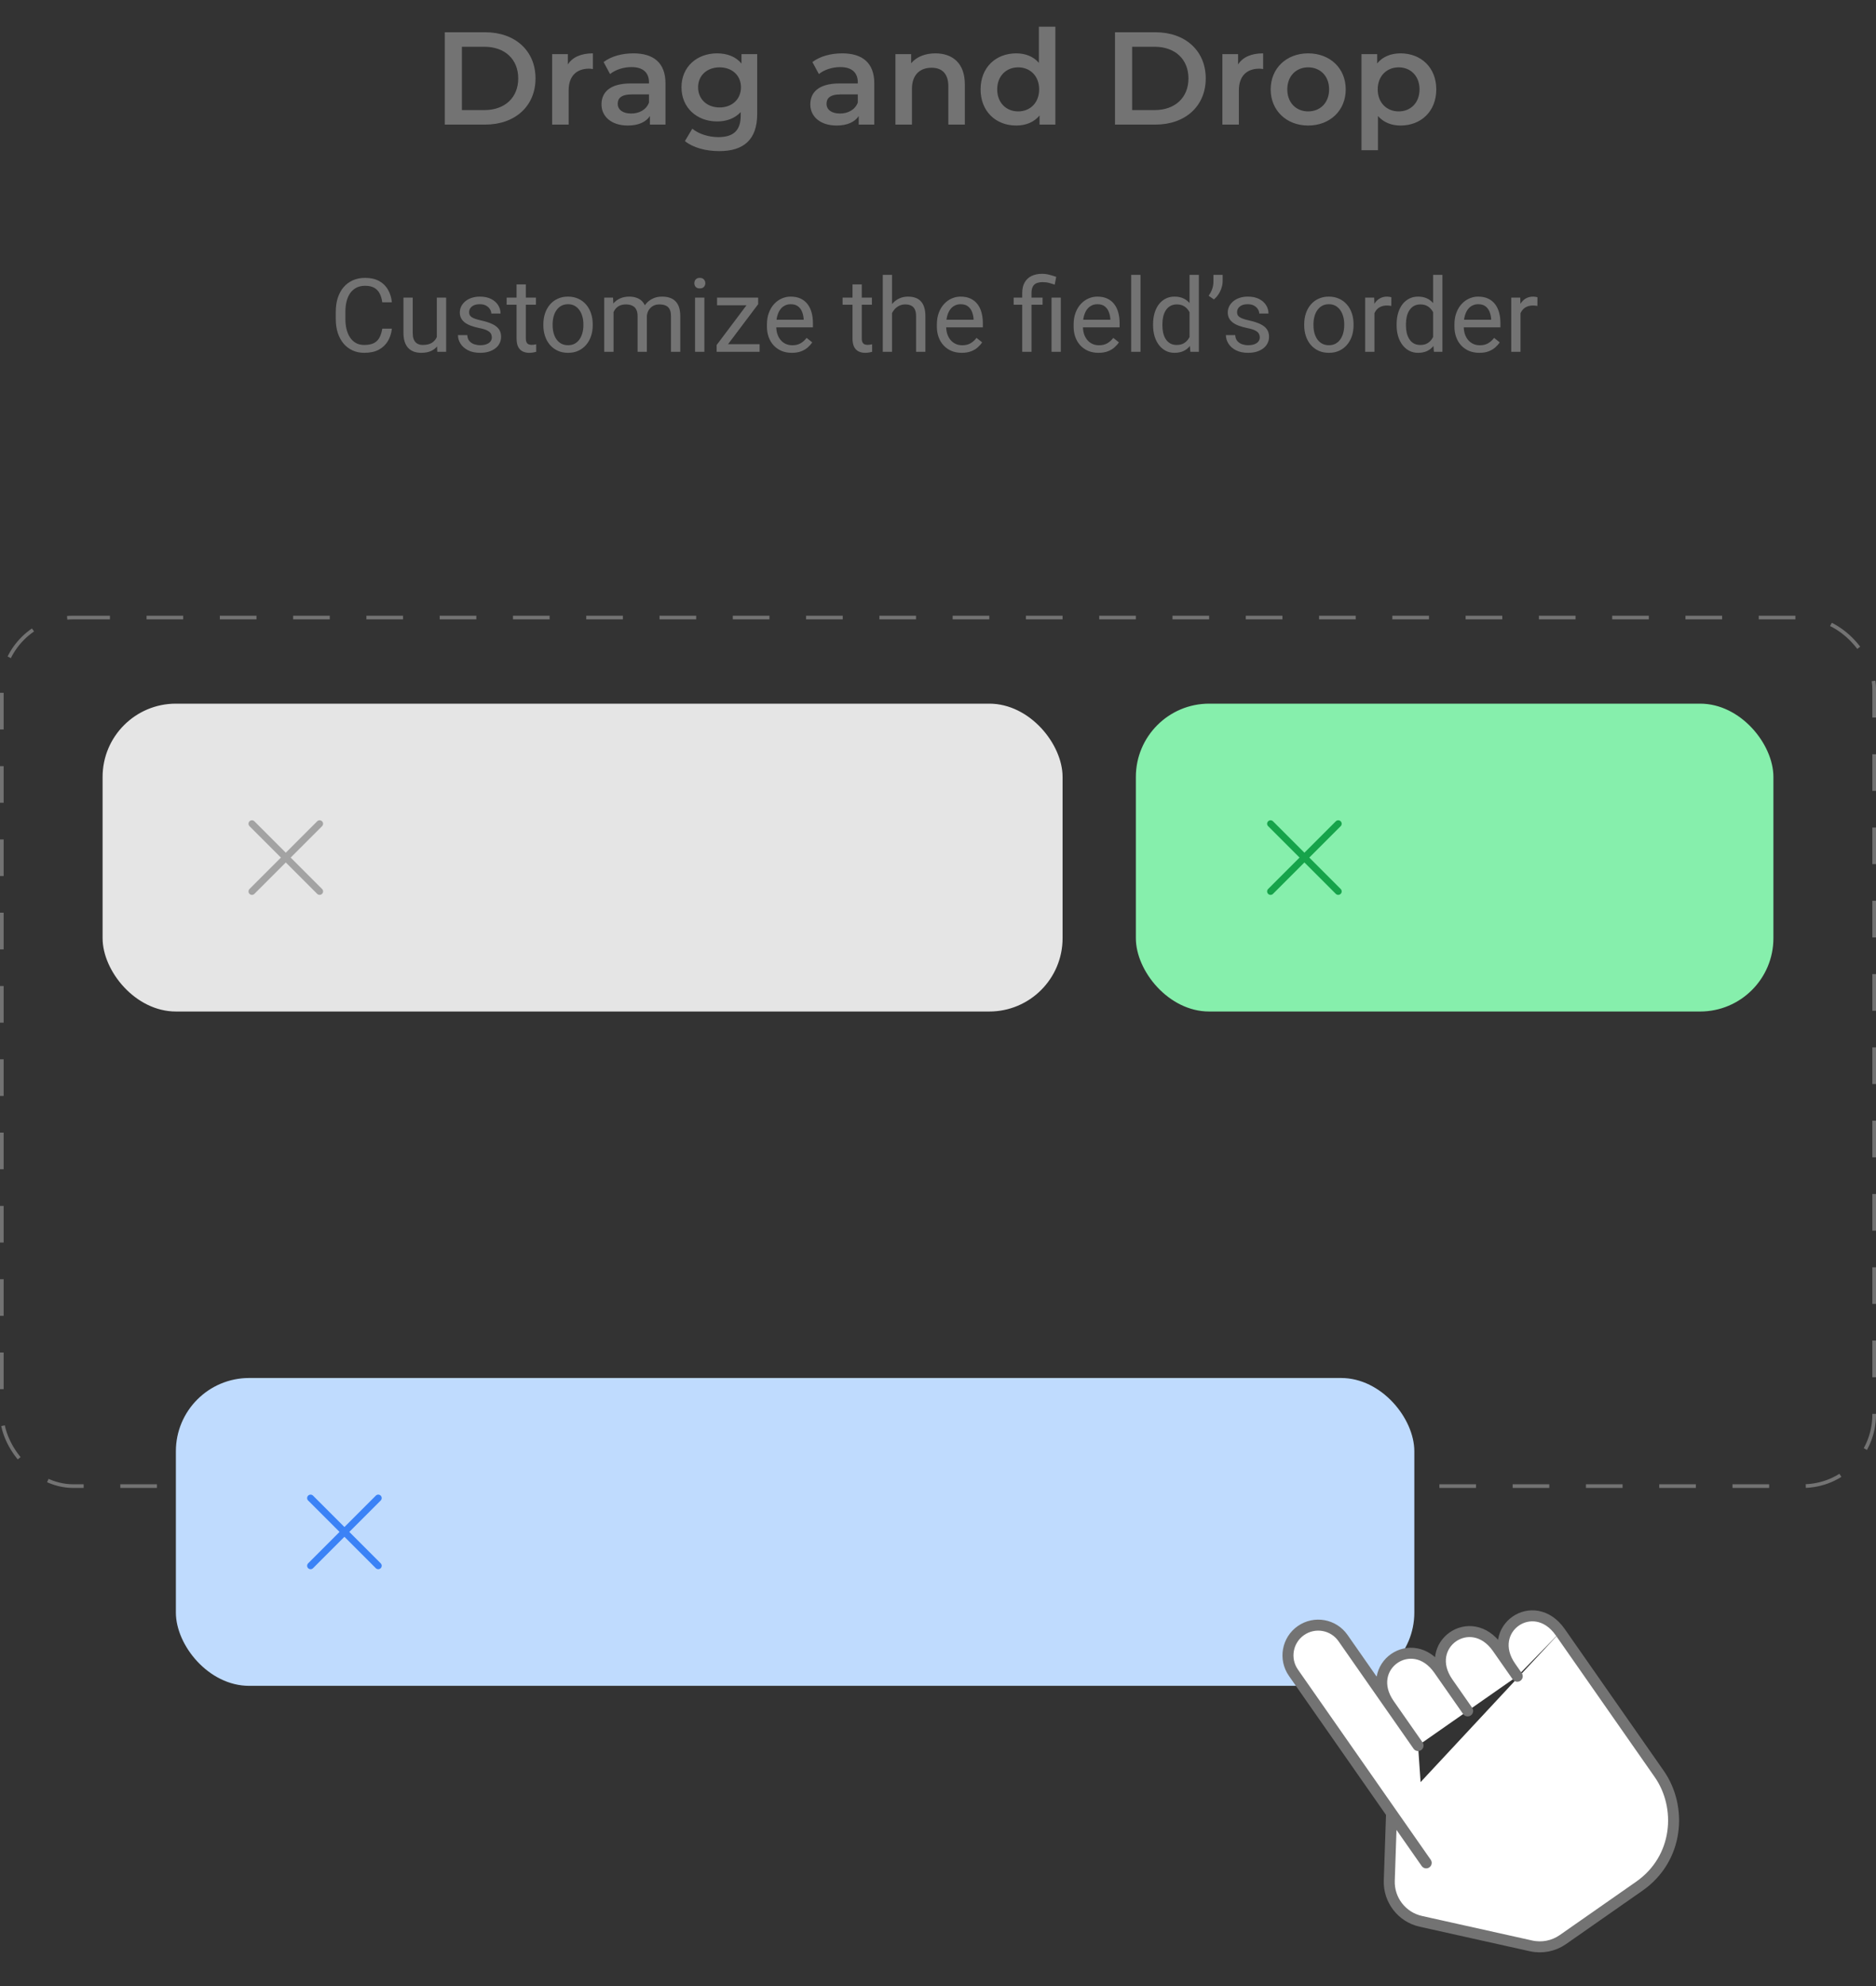 <svg width="256" height="271" viewBox="0 0 256 271" fill="none" xmlns="http://www.w3.org/2000/svg">
<rect x="0" y="0" width="256" height="271" fill="#333333" stroke="none"/>
<path d="M60.692 17V4.4H66.2C70.286 4.4 73.076 6.92 73.076 10.7C73.076 14.48 70.286 17 66.2 17H60.692ZM63.032 15.02H66.092C68.9 15.02 70.718 13.31 70.718 10.7C70.718 8.09 68.9 6.38 66.092 6.38H63.032V15.02ZM77.489 8.792C78.137 7.784 79.307 7.28 80.909 7.28V9.422C80.711 9.386 80.549 9.368 80.387 9.368C78.677 9.368 77.597 10.376 77.597 12.338V17H75.347V7.388H77.489V8.792ZM86.437 7.28C89.209 7.28 90.811 8.594 90.811 11.366V17H88.687V15.83C88.147 16.658 87.103 17.126 85.663 17.126C83.467 17.126 82.081 15.92 82.081 14.246C82.081 12.644 83.161 11.384 86.077 11.384H88.561V11.24C88.561 9.926 87.769 9.152 86.167 9.152C85.087 9.152 83.971 9.512 83.251 10.106L82.369 8.468C83.395 7.676 84.889 7.28 86.437 7.28ZM86.131 15.488C87.229 15.488 88.183 14.984 88.561 13.994V12.878H86.239C84.709 12.878 84.295 13.454 84.295 14.156C84.295 14.966 84.979 15.488 86.131 15.488ZM101.185 7.388H103.327V15.542C103.327 19.034 101.509 20.618 98.142 20.618C96.343 20.618 94.561 20.15 93.463 19.25L94.471 17.558C95.317 18.26 96.684 18.71 98.016 18.71C100.141 18.71 101.077 17.738 101.077 15.794V15.29C100.285 16.154 99.15 16.568 97.855 16.568C95.1 16.568 92.995 14.696 92.995 11.906C92.995 9.116 95.1 7.28 97.855 7.28C99.204 7.28 100.393 7.712 101.185 8.666V7.388ZM98.197 14.66C99.888 14.66 101.113 13.544 101.113 11.906C101.113 10.286 99.888 9.188 98.197 9.188C96.487 9.188 95.263 10.286 95.263 11.906C95.263 13.544 96.487 14.66 98.197 14.66ZM114.931 7.28C117.703 7.28 119.305 8.594 119.305 11.366V17H117.181V15.83C116.641 16.658 115.597 17.126 114.157 17.126C111.961 17.126 110.575 15.92 110.575 14.246C110.575 12.644 111.655 11.384 114.571 11.384H117.055V11.24C117.055 9.926 116.263 9.152 114.661 9.152C113.581 9.152 112.465 9.512 111.745 10.106L110.863 8.468C111.889 7.676 113.383 7.28 114.931 7.28ZM114.625 15.488C115.723 15.488 116.677 14.984 117.055 13.994V12.878H114.733C113.203 12.878 112.789 13.454 112.789 14.156C112.789 14.966 113.473 15.488 114.625 15.488ZM127.647 7.28C129.951 7.28 131.661 8.594 131.661 11.492V17H129.411V11.78C129.411 10.07 128.565 9.242 127.125 9.242C125.523 9.242 124.443 10.214 124.443 12.14V17H122.193V7.388H124.335V8.63C125.073 7.748 126.243 7.28 127.647 7.28ZM141.767 3.644H144.017V17H141.857V15.758C141.101 16.676 139.985 17.126 138.671 17.126C135.881 17.126 133.811 15.182 133.811 12.194C133.811 9.206 135.881 7.28 138.671 7.28C139.913 7.28 141.011 7.694 141.767 8.576V3.644ZM138.941 15.2C140.561 15.2 141.803 14.03 141.803 12.194C141.803 10.358 140.561 9.188 138.941 9.188C137.321 9.188 136.079 10.358 136.079 12.194C136.079 14.03 137.321 15.2 138.941 15.2ZM152.151 17V4.4H157.659C161.745 4.4 164.535 6.92 164.535 10.7C164.535 14.48 161.745 17 157.659 17H152.151ZM154.491 15.02H157.551C160.359 15.02 162.177 13.31 162.177 10.7C162.177 8.09 160.359 6.38 157.551 6.38H154.491V15.02ZM168.948 8.792C169.596 7.784 170.766 7.28 172.368 7.28V9.422C172.17 9.386 172.008 9.368 171.846 9.368C170.136 9.368 169.056 10.376 169.056 12.338V17H166.806V7.388H168.948V8.792ZM178.509 17.126C175.557 17.126 173.397 15.074 173.397 12.194C173.397 9.314 175.557 7.28 178.509 7.28C181.497 7.28 183.639 9.314 183.639 12.194C183.639 15.074 181.497 17.126 178.509 17.126ZM178.509 15.2C180.147 15.2 181.371 14.03 181.371 12.194C181.371 10.358 180.147 9.188 178.509 9.188C176.889 9.188 175.665 10.358 175.665 12.194C175.665 14.03 176.889 15.2 178.509 15.2ZM191.118 7.28C193.926 7.28 195.996 9.224 195.996 12.194C195.996 15.182 193.926 17.126 191.118 17.126C189.894 17.126 188.814 16.712 188.04 15.83V20.492H185.79V7.388H187.932V8.648C188.688 7.73 189.804 7.28 191.118 7.28ZM190.866 15.2C192.486 15.2 193.71 14.03 193.71 12.194C193.71 10.358 192.486 9.188 190.866 9.188C189.246 9.188 188.004 10.358 188.004 12.194C188.004 14.03 189.246 15.2 190.866 15.2Z" fill="#737373"/>
<path d="M52.164 44.835H53.477C53.408 45.464 53.228 46.027 52.937 46.523C52.645 47.02 52.232 47.414 51.699 47.706C51.166 47.993 50.501 48.137 49.703 48.137C49.12 48.137 48.589 48.027 48.11 47.809C47.636 47.59 47.228 47.28 46.887 46.879C46.545 46.473 46.281 45.988 46.094 45.423C45.911 44.853 45.82 44.22 45.82 43.523V42.531C45.82 41.834 45.911 41.203 46.094 40.638C46.281 40.068 46.547 39.58 46.894 39.175C47.245 38.769 47.666 38.457 48.158 38.238C48.65 38.02 49.204 37.91 49.819 37.91C50.571 37.91 51.207 38.051 51.727 38.334C52.246 38.617 52.649 39.008 52.937 39.51C53.228 40.007 53.408 40.583 53.477 41.239H52.164C52.1 40.774 51.982 40.376 51.809 40.043C51.635 39.706 51.389 39.446 51.07 39.264C50.751 39.081 50.334 38.99 49.819 38.99C49.377 38.99 48.988 39.075 48.65 39.243C48.318 39.412 48.037 39.651 47.81 39.961C47.586 40.271 47.418 40.642 47.304 41.075C47.19 41.508 47.133 41.989 47.133 42.518V43.523C47.133 44.01 47.183 44.468 47.283 44.897C47.388 45.325 47.545 45.701 47.755 46.024C47.965 46.348 48.231 46.603 48.555 46.79C48.878 46.972 49.261 47.063 49.703 47.063C50.264 47.063 50.71 46.975 51.043 46.797C51.376 46.619 51.626 46.364 51.795 46.031C51.968 45.699 52.091 45.3 52.164 44.835ZM59.608 46.291V40.603H60.88V48H59.67L59.608 46.291ZM59.848 44.732L60.374 44.719C60.374 45.211 60.322 45.667 60.217 46.086C60.117 46.501 59.953 46.861 59.725 47.166C59.497 47.471 59.198 47.711 58.829 47.884C58.46 48.052 58.011 48.137 57.482 48.137C57.122 48.137 56.792 48.084 56.491 47.98C56.195 47.875 55.94 47.713 55.726 47.494C55.511 47.275 55.345 46.991 55.227 46.64C55.113 46.289 55.056 45.867 55.056 45.375V40.603H56.32V45.389C56.32 45.721 56.357 45.997 56.43 46.216C56.507 46.43 56.61 46.601 56.737 46.728C56.87 46.852 57.015 46.938 57.175 46.988C57.339 47.038 57.508 47.063 57.681 47.063C58.218 47.063 58.645 46.961 58.959 46.756C59.273 46.546 59.499 46.266 59.636 45.915C59.777 45.56 59.848 45.165 59.848 44.732ZM67.114 46.038C67.114 45.856 67.073 45.687 66.991 45.532C66.914 45.373 66.752 45.229 66.506 45.102C66.264 44.969 65.9 44.855 65.412 44.76C65.002 44.673 64.63 44.571 64.298 44.452C63.97 44.334 63.69 44.19 63.457 44.022C63.229 43.853 63.054 43.655 62.931 43.427C62.808 43.199 62.746 42.932 62.746 42.627C62.746 42.335 62.81 42.06 62.938 41.8C63.07 41.54 63.254 41.31 63.491 41.109C63.733 40.909 64.022 40.752 64.359 40.638C64.697 40.524 65.073 40.467 65.487 40.467C66.08 40.467 66.586 40.572 67.005 40.781C67.424 40.991 67.745 41.271 67.969 41.622C68.192 41.968 68.304 42.353 68.304 42.777H67.039C67.039 42.572 66.978 42.374 66.855 42.183C66.736 41.987 66.561 41.825 66.328 41.697C66.1 41.57 65.82 41.506 65.487 41.506C65.136 41.506 64.852 41.56 64.633 41.67C64.419 41.775 64.261 41.909 64.161 42.073C64.065 42.237 64.018 42.41 64.018 42.593C64.018 42.73 64.04 42.852 64.086 42.962C64.136 43.067 64.223 43.165 64.346 43.256C64.469 43.342 64.642 43.425 64.865 43.502C65.088 43.579 65.373 43.657 65.72 43.734C66.326 43.871 66.825 44.035 67.217 44.227C67.609 44.418 67.9 44.653 68.092 44.931C68.283 45.209 68.379 45.546 68.379 45.942C68.379 46.266 68.311 46.562 68.174 46.831C68.042 47.1 67.848 47.332 67.593 47.528C67.342 47.72 67.041 47.87 66.69 47.98C66.344 48.084 65.954 48.137 65.522 48.137C64.87 48.137 64.318 48.02 63.867 47.788C63.416 47.556 63.074 47.255 62.842 46.886C62.609 46.517 62.493 46.127 62.493 45.717H63.765C63.783 46.063 63.883 46.339 64.065 46.544C64.248 46.745 64.471 46.888 64.735 46.975C65 47.057 65.262 47.098 65.522 47.098C65.868 47.098 66.157 47.052 66.39 46.961C66.627 46.87 66.807 46.745 66.93 46.585C67.053 46.425 67.114 46.243 67.114 46.038ZM73.137 40.603V41.574H69.138V40.603H73.137ZM70.491 38.806H71.756V46.168C71.756 46.419 71.795 46.608 71.872 46.735C71.95 46.863 72.05 46.947 72.173 46.988C72.296 47.029 72.428 47.05 72.569 47.05C72.674 47.05 72.784 47.041 72.897 47.023C73.016 47 73.105 46.981 73.164 46.968L73.171 48C73.071 48.032 72.939 48.062 72.774 48.089C72.615 48.121 72.421 48.137 72.193 48.137C71.883 48.137 71.599 48.075 71.339 47.952C71.079 47.829 70.872 47.624 70.717 47.337C70.566 47.045 70.491 46.653 70.491 46.161V38.806ZM74.148 44.384V44.227C74.148 43.693 74.226 43.199 74.381 42.743C74.536 42.283 74.759 41.884 75.051 41.547C75.342 41.205 75.696 40.941 76.11 40.754C76.525 40.562 76.99 40.467 77.505 40.467C78.024 40.467 78.492 40.562 78.906 40.754C79.326 40.941 79.681 41.205 79.973 41.547C80.269 41.884 80.495 42.283 80.649 42.743C80.804 43.199 80.882 43.693 80.882 44.227V44.384C80.882 44.917 80.804 45.411 80.649 45.867C80.495 46.323 80.269 46.722 79.973 47.063C79.681 47.401 79.328 47.665 78.913 47.856C78.503 48.043 78.038 48.137 77.519 48.137C76.999 48.137 76.532 48.043 76.117 47.856C75.703 47.665 75.347 47.401 75.051 47.063C74.759 46.722 74.536 46.323 74.381 45.867C74.226 45.411 74.148 44.917 74.148 44.384ZM75.413 44.227V44.384C75.413 44.753 75.456 45.102 75.543 45.43C75.63 45.753 75.759 46.04 75.933 46.291C76.11 46.542 76.331 46.74 76.596 46.886C76.86 47.027 77.168 47.098 77.519 47.098C77.865 47.098 78.168 47.027 78.428 46.886C78.692 46.74 78.911 46.542 79.084 46.291C79.257 46.04 79.387 45.753 79.474 45.43C79.565 45.102 79.61 44.753 79.61 44.384V44.227C79.61 43.862 79.565 43.518 79.474 43.194C79.387 42.866 79.255 42.577 79.077 42.326C78.904 42.071 78.685 41.87 78.421 41.725C78.161 41.579 77.856 41.506 77.505 41.506C77.159 41.506 76.853 41.579 76.589 41.725C76.329 41.87 76.11 42.071 75.933 42.326C75.759 42.577 75.63 42.866 75.543 43.194C75.456 43.518 75.413 43.862 75.413 44.227ZM83.726 42.073V48H82.454V40.603H83.657L83.726 42.073ZM83.466 44.022L82.878 44.001C82.882 43.495 82.949 43.028 83.076 42.6C83.204 42.167 83.393 41.791 83.644 41.472C83.894 41.153 84.206 40.907 84.58 40.733C84.954 40.556 85.387 40.467 85.879 40.467C86.225 40.467 86.544 40.517 86.836 40.617C87.128 40.713 87.38 40.866 87.595 41.075C87.809 41.285 87.975 41.554 88.094 41.882C88.212 42.21 88.272 42.606 88.272 43.071V48H87.007V43.133C87.007 42.745 86.941 42.435 86.809 42.203C86.681 41.971 86.499 41.802 86.262 41.697C86.025 41.588 85.747 41.533 85.428 41.533C85.054 41.533 84.742 41.599 84.491 41.731C84.241 41.864 84.04 42.046 83.89 42.278C83.739 42.511 83.63 42.777 83.561 43.078C83.498 43.374 83.466 43.689 83.466 44.022ZM88.258 43.324L87.41 43.584C87.415 43.178 87.481 42.789 87.608 42.415C87.741 42.041 87.93 41.709 88.176 41.417C88.426 41.125 88.734 40.895 89.099 40.727C89.463 40.553 89.88 40.467 90.35 40.467C90.746 40.467 91.097 40.519 91.402 40.624C91.712 40.729 91.972 40.891 92.182 41.109C92.396 41.324 92.558 41.599 92.667 41.937C92.776 42.274 92.831 42.675 92.831 43.14V48H91.56V43.126C91.56 42.711 91.493 42.39 91.361 42.162C91.234 41.93 91.051 41.768 90.814 41.677C90.582 41.581 90.304 41.533 89.981 41.533C89.703 41.533 89.456 41.581 89.242 41.677C89.028 41.773 88.848 41.905 88.702 42.073C88.556 42.237 88.445 42.426 88.367 42.641C88.294 42.855 88.258 43.083 88.258 43.324ZM96.119 40.603V48H94.848V40.603H96.119ZM94.752 38.642C94.752 38.437 94.814 38.263 94.936 38.122C95.064 37.981 95.251 37.91 95.497 37.91C95.739 37.91 95.923 37.981 96.051 38.122C96.183 38.263 96.249 38.437 96.249 38.642C96.249 38.838 96.183 39.006 96.051 39.148C95.923 39.284 95.739 39.352 95.497 39.352C95.251 39.352 95.064 39.284 94.936 39.148C94.814 39.006 94.752 38.838 94.752 38.642ZM103.659 46.961V48H98.279V46.961H103.659ZM103.461 41.499L98.566 48H97.794V47.07L102.654 40.603H103.461V41.499ZM102.9 40.603V41.649H97.849V40.603H102.9ZM108.055 48.137C107.54 48.137 107.073 48.05 106.653 47.877C106.239 47.699 105.881 47.451 105.58 47.132C105.284 46.813 105.056 46.435 104.896 45.997C104.737 45.56 104.657 45.081 104.657 44.562V44.274C104.657 43.673 104.746 43.137 104.924 42.668C105.102 42.194 105.343 41.793 105.648 41.465C105.954 41.137 106.3 40.888 106.688 40.72C107.075 40.551 107.476 40.467 107.891 40.467C108.419 40.467 108.875 40.558 109.258 40.74C109.645 40.922 109.962 41.178 110.208 41.506C110.454 41.829 110.636 42.212 110.755 42.654C110.873 43.092 110.933 43.57 110.933 44.09V44.657H105.409V43.625H109.668V43.529C109.65 43.201 109.581 42.882 109.463 42.572C109.349 42.262 109.167 42.007 108.916 41.807C108.665 41.606 108.324 41.506 107.891 41.506C107.604 41.506 107.339 41.567 107.098 41.69C106.856 41.809 106.649 41.987 106.476 42.224C106.302 42.461 106.168 42.75 106.072 43.092C105.977 43.434 105.929 43.828 105.929 44.274V44.562C105.929 44.912 105.977 45.243 106.072 45.553C106.173 45.858 106.316 46.127 106.503 46.359C106.694 46.592 106.924 46.774 107.193 46.906C107.467 47.038 107.777 47.105 108.123 47.105C108.57 47.105 108.948 47.013 109.258 46.831C109.568 46.649 109.839 46.405 110.071 46.1L110.837 46.708C110.677 46.95 110.475 47.18 110.229 47.398C109.982 47.617 109.679 47.795 109.319 47.932C108.964 48.068 108.542 48.137 108.055 48.137ZM118.979 40.603V41.574H114.979V40.603H118.979ZM116.333 38.806H117.598V46.168C117.598 46.419 117.636 46.608 117.714 46.735C117.791 46.863 117.892 46.947 118.015 46.988C118.138 47.029 118.27 47.05 118.411 47.05C118.516 47.05 118.625 47.041 118.739 47.023C118.858 47 118.947 46.981 119.006 46.968L119.013 48C118.912 48.032 118.78 48.062 118.616 48.089C118.457 48.121 118.263 48.137 118.035 48.137C117.725 48.137 117.44 48.075 117.181 47.952C116.921 47.829 116.714 47.624 116.559 47.337C116.408 47.045 116.333 46.653 116.333 46.161V38.806ZM121.727 37.5V48H120.462V37.5H121.727ZM121.426 44.022L120.899 44.001C120.904 43.495 120.979 43.028 121.125 42.6C121.271 42.167 121.476 41.791 121.74 41.472C122.005 41.153 122.319 40.907 122.684 40.733C123.053 40.556 123.461 40.467 123.907 40.467C124.272 40.467 124.6 40.517 124.892 40.617C125.183 40.713 125.432 40.868 125.637 41.082C125.846 41.296 126.006 41.574 126.115 41.916C126.225 42.253 126.279 42.666 126.279 43.153V48H125.008V43.14C125.008 42.752 124.951 42.442 124.837 42.21C124.723 41.973 124.557 41.802 124.338 41.697C124.119 41.588 123.85 41.533 123.531 41.533C123.217 41.533 122.93 41.599 122.67 41.731C122.415 41.864 122.194 42.046 122.007 42.278C121.825 42.511 121.681 42.777 121.576 43.078C121.476 43.374 121.426 43.689 121.426 44.022ZM131.242 48.137C130.727 48.137 130.26 48.05 129.841 47.877C129.426 47.699 129.068 47.451 128.768 47.132C128.471 46.813 128.243 46.435 128.084 45.997C127.924 45.56 127.845 45.081 127.845 44.562V44.274C127.845 43.673 127.934 43.137 128.111 42.668C128.289 42.194 128.531 41.793 128.836 41.465C129.141 41.137 129.488 40.888 129.875 40.72C130.262 40.551 130.663 40.467 131.078 40.467C131.607 40.467 132.062 40.558 132.445 40.74C132.833 40.922 133.149 41.178 133.396 41.506C133.642 41.829 133.824 42.212 133.942 42.654C134.061 43.092 134.12 43.57 134.12 44.09V44.657H128.597V43.625H132.855V43.529C132.837 43.201 132.769 42.882 132.65 42.572C132.536 42.262 132.354 42.007 132.104 41.807C131.853 41.606 131.511 41.506 131.078 41.506C130.791 41.506 130.527 41.567 130.285 41.69C130.044 41.809 129.836 41.987 129.663 42.224C129.49 42.461 129.355 42.75 129.26 43.092C129.164 43.434 129.116 43.828 129.116 44.274V44.562C129.116 44.912 129.164 45.243 129.26 45.553C129.36 45.858 129.504 46.127 129.69 46.359C129.882 46.592 130.112 46.774 130.381 46.906C130.654 47.038 130.964 47.105 131.311 47.105C131.757 47.105 132.135 47.013 132.445 46.831C132.755 46.649 133.026 46.405 133.259 46.1L134.024 46.708C133.865 46.95 133.662 47.18 133.416 47.398C133.17 47.617 132.867 47.795 132.507 47.932C132.151 48.068 131.73 48.137 131.242 48.137ZM140.758 48H139.493V39.961C139.493 39.4 139.603 38.926 139.821 38.539C140.04 38.152 140.352 37.858 140.758 37.657C141.163 37.457 141.644 37.356 142.2 37.356C142.528 37.356 142.85 37.398 143.164 37.48C143.479 37.557 143.802 37.655 144.135 37.773L143.923 38.84C143.713 38.758 143.469 38.68 143.191 38.607C142.918 38.53 142.617 38.491 142.289 38.491C141.747 38.491 141.355 38.614 141.113 38.86C140.876 39.102 140.758 39.469 140.758 39.961V48ZM142.269 40.603V41.574H138.324V40.603H142.269ZM144.757 40.603V48H143.492V40.603H144.757ZM149.904 48.137C149.389 48.137 148.922 48.05 148.503 47.877C148.088 47.699 147.73 47.451 147.43 47.132C147.133 46.813 146.906 46.435 146.746 45.997C146.587 45.56 146.507 45.081 146.507 44.562V44.274C146.507 43.673 146.596 43.137 146.773 42.668C146.951 42.194 147.193 41.793 147.498 41.465C147.803 41.137 148.15 40.888 148.537 40.72C148.924 40.551 149.326 40.467 149.74 40.467C150.269 40.467 150.725 40.558 151.107 40.74C151.495 40.922 151.812 41.178 152.058 41.506C152.304 41.829 152.486 42.212 152.604 42.654C152.723 43.092 152.782 43.57 152.782 44.09V44.657H147.259V43.625H151.518V43.529C151.499 43.201 151.431 42.882 151.312 42.572C151.199 42.262 151.016 42.007 150.766 41.807C150.515 41.606 150.173 41.506 149.74 41.506C149.453 41.506 149.189 41.567 148.947 41.69C148.706 41.809 148.498 41.987 148.325 42.224C148.152 42.461 148.018 42.75 147.922 43.092C147.826 43.434 147.778 43.828 147.778 44.274V44.562C147.778 44.912 147.826 45.243 147.922 45.553C148.022 45.858 148.166 46.127 148.353 46.359C148.544 46.592 148.774 46.774 149.043 46.906C149.316 47.038 149.626 47.105 149.973 47.105C150.419 47.105 150.798 47.013 151.107 46.831C151.417 46.649 151.688 46.405 151.921 46.1L152.687 46.708C152.527 46.95 152.324 47.18 152.078 47.398C151.832 47.617 151.529 47.795 151.169 47.932C150.813 48.068 150.392 48.137 149.904 48.137ZM155.633 37.5V48H154.361V37.5H155.633ZM162.325 46.565V37.5H163.597V48H162.435L162.325 46.565ZM157.349 44.384V44.24C157.349 43.675 157.417 43.162 157.554 42.702C157.695 42.237 157.893 41.839 158.148 41.506C158.408 41.173 158.716 40.918 159.071 40.74C159.431 40.558 159.832 40.467 160.274 40.467C160.739 40.467 161.145 40.549 161.491 40.713C161.842 40.872 162.138 41.107 162.38 41.417C162.626 41.722 162.82 42.092 162.961 42.524C163.102 42.957 163.2 43.447 163.255 43.994V44.623C163.205 45.165 163.107 45.653 162.961 46.086C162.82 46.519 162.626 46.888 162.38 47.193C162.138 47.499 161.842 47.733 161.491 47.898C161.14 48.057 160.73 48.137 160.261 48.137C159.828 48.137 159.431 48.043 159.071 47.856C158.716 47.67 158.408 47.408 158.148 47.07C157.893 46.733 157.695 46.337 157.554 45.881C157.417 45.421 157.349 44.922 157.349 44.384ZM158.62 44.24V44.384C158.62 44.753 158.657 45.099 158.729 45.423C158.807 45.746 158.925 46.031 159.085 46.277C159.244 46.523 159.447 46.717 159.693 46.858C159.939 46.995 160.233 47.063 160.575 47.063C160.994 47.063 161.339 46.975 161.607 46.797C161.881 46.619 162.1 46.384 162.264 46.093C162.428 45.801 162.555 45.484 162.646 45.143V43.495C162.592 43.245 162.512 43.003 162.407 42.77C162.307 42.533 162.175 42.324 162.011 42.142C161.851 41.955 161.653 41.807 161.416 41.697C161.184 41.588 160.908 41.533 160.589 41.533C160.243 41.533 159.944 41.606 159.693 41.752C159.447 41.893 159.244 42.089 159.085 42.34C158.925 42.586 158.807 42.873 158.729 43.201C158.657 43.525 158.62 43.871 158.62 44.24ZM166.844 37.5V38.375C166.844 38.648 166.796 38.938 166.7 39.243C166.609 39.544 166.475 39.836 166.297 40.118C166.119 40.396 165.905 40.64 165.654 40.85L164.93 40.351C165.144 40.05 165.306 39.742 165.415 39.428C165.529 39.109 165.586 38.765 165.586 38.395V37.5H166.844ZM171.909 46.038C171.909 45.856 171.868 45.687 171.786 45.532C171.709 45.373 171.547 45.229 171.301 45.102C171.059 44.969 170.695 44.855 170.207 44.76C169.797 44.673 169.425 44.571 169.093 44.452C168.765 44.334 168.484 44.19 168.252 44.022C168.024 43.853 167.849 43.655 167.726 43.427C167.603 43.199 167.541 42.932 167.541 42.627C167.541 42.335 167.605 42.06 167.732 41.8C167.865 41.54 168.049 41.31 168.286 41.109C168.528 40.909 168.817 40.752 169.154 40.638C169.492 40.524 169.868 40.467 170.282 40.467C170.875 40.467 171.381 40.572 171.8 40.781C172.219 40.991 172.54 41.271 172.764 41.622C172.987 41.968 173.099 42.353 173.099 42.777H171.834C171.834 42.572 171.772 42.374 171.649 42.183C171.531 41.987 171.355 41.825 171.123 41.697C170.895 41.57 170.615 41.506 170.282 41.506C169.931 41.506 169.646 41.56 169.428 41.67C169.214 41.775 169.056 41.909 168.956 42.073C168.86 42.237 168.812 42.41 168.812 42.593C168.812 42.73 168.835 42.852 168.881 42.962C168.931 43.067 169.018 43.165 169.141 43.256C169.264 43.342 169.437 43.425 169.66 43.502C169.883 43.579 170.168 43.657 170.515 43.734C171.121 43.871 171.62 44.035 172.012 44.227C172.404 44.418 172.695 44.653 172.887 44.931C173.078 45.209 173.174 45.546 173.174 45.942C173.174 46.266 173.105 46.562 172.969 46.831C172.837 47.1 172.643 47.332 172.388 47.528C172.137 47.72 171.836 47.87 171.485 47.98C171.139 48.084 170.749 48.137 170.316 48.137C169.665 48.137 169.113 48.02 168.662 47.788C168.211 47.556 167.869 47.255 167.637 46.886C167.404 46.517 167.288 46.127 167.288 45.717H168.56C168.578 46.063 168.678 46.339 168.86 46.544C169.043 46.745 169.266 46.888 169.53 46.975C169.795 47.057 170.057 47.098 170.316 47.098C170.663 47.098 170.952 47.052 171.185 46.961C171.422 46.87 171.602 46.745 171.725 46.585C171.848 46.425 171.909 46.243 171.909 46.038ZM177.973 44.384V44.227C177.973 43.693 178.05 43.199 178.205 42.743C178.36 42.283 178.583 41.884 178.875 41.547C179.167 41.205 179.52 40.941 179.935 40.754C180.349 40.562 180.814 40.467 181.329 40.467C181.849 40.467 182.316 40.562 182.73 40.754C183.15 40.941 183.505 41.205 183.797 41.547C184.093 41.884 184.319 42.283 184.474 42.743C184.629 43.199 184.706 43.693 184.706 44.227V44.384C184.706 44.917 184.629 45.411 184.474 45.867C184.319 46.323 184.093 46.722 183.797 47.063C183.505 47.401 183.152 47.665 182.737 47.856C182.327 48.043 181.862 48.137 181.343 48.137C180.823 48.137 180.356 48.043 179.941 47.856C179.527 47.665 179.171 47.401 178.875 47.063C178.583 46.722 178.36 46.323 178.205 45.867C178.05 45.411 177.973 44.917 177.973 44.384ZM179.237 44.227V44.384C179.237 44.753 179.281 45.102 179.367 45.43C179.454 45.753 179.584 46.04 179.757 46.291C179.935 46.542 180.156 46.74 180.42 46.886C180.684 47.027 180.992 47.098 181.343 47.098C181.689 47.098 181.992 47.027 182.252 46.886C182.516 46.74 182.735 46.542 182.908 46.291C183.081 46.04 183.211 45.753 183.298 45.43C183.389 45.102 183.435 44.753 183.435 44.384V44.227C183.435 43.862 183.389 43.518 183.298 43.194C183.211 42.866 183.079 42.577 182.901 42.326C182.728 42.071 182.509 41.87 182.245 41.725C181.985 41.579 181.68 41.506 181.329 41.506C180.983 41.506 180.677 41.579 180.413 41.725C180.153 41.87 179.935 42.071 179.757 42.326C179.584 42.577 179.454 42.866 179.367 43.194C179.281 43.518 179.237 43.862 179.237 44.227ZM187.557 41.766V48H186.292V40.603H187.522L187.557 41.766ZM189.867 40.562L189.86 41.738C189.756 41.715 189.655 41.702 189.56 41.697C189.468 41.688 189.364 41.684 189.245 41.684C188.953 41.684 188.696 41.729 188.473 41.82C188.249 41.911 188.06 42.039 187.905 42.203C187.75 42.367 187.627 42.563 187.536 42.791C187.45 43.014 187.393 43.26 187.365 43.529L187.01 43.734C187.01 43.288 187.053 42.868 187.14 42.477C187.231 42.085 187.37 41.738 187.557 41.438C187.743 41.132 187.98 40.895 188.268 40.727C188.559 40.553 188.906 40.467 189.307 40.467C189.398 40.467 189.503 40.478 189.621 40.501C189.74 40.519 189.822 40.54 189.867 40.562ZM195.562 46.565V37.5H196.833V48H195.671L195.562 46.565ZM190.585 44.384V44.24C190.585 43.675 190.653 43.162 190.79 42.702C190.931 42.237 191.13 41.839 191.385 41.506C191.645 41.173 191.952 40.918 192.308 40.74C192.668 40.558 193.069 40.467 193.511 40.467C193.976 40.467 194.381 40.549 194.728 40.713C195.078 40.872 195.375 41.107 195.616 41.417C195.862 41.722 196.056 42.092 196.197 42.524C196.339 42.957 196.437 43.447 196.491 43.994V44.623C196.441 45.165 196.343 45.653 196.197 46.086C196.056 46.519 195.862 46.888 195.616 47.193C195.375 47.499 195.078 47.733 194.728 47.898C194.377 48.057 193.966 48.137 193.497 48.137C193.064 48.137 192.668 48.043 192.308 47.856C191.952 47.67 191.645 47.408 191.385 47.07C191.13 46.733 190.931 46.337 190.79 45.881C190.653 45.421 190.585 44.922 190.585 44.384ZM191.856 44.24V44.384C191.856 44.753 191.893 45.099 191.966 45.423C192.043 45.746 192.162 46.031 192.321 46.277C192.481 46.523 192.684 46.717 192.93 46.858C193.176 46.995 193.47 47.063 193.812 47.063C194.231 47.063 194.575 46.975 194.844 46.797C195.117 46.619 195.336 46.384 195.5 46.093C195.664 45.801 195.792 45.484 195.883 45.143V43.495C195.828 43.245 195.748 43.003 195.644 42.77C195.543 42.533 195.411 42.324 195.247 42.142C195.088 41.955 194.889 41.807 194.652 41.697C194.42 41.588 194.144 41.533 193.825 41.533C193.479 41.533 193.18 41.606 192.93 41.752C192.684 41.893 192.481 42.089 192.321 42.34C192.162 42.586 192.043 42.873 191.966 43.201C191.893 43.525 191.856 43.871 191.856 44.24ZM201.871 48.137C201.356 48.137 200.889 48.05 200.47 47.877C200.055 47.699 199.697 47.451 199.396 47.132C199.1 46.813 198.872 46.435 198.713 45.997C198.553 45.56 198.474 45.081 198.474 44.562V44.274C198.474 43.673 198.562 43.137 198.74 42.668C198.918 42.194 199.16 41.793 199.465 41.465C199.77 41.137 200.117 40.888 200.504 40.72C200.891 40.551 201.292 40.467 201.707 40.467C202.236 40.467 202.691 40.558 203.074 40.74C203.462 40.922 203.778 41.178 204.024 41.506C204.271 41.829 204.453 42.212 204.571 42.654C204.69 43.092 204.749 43.57 204.749 44.09V44.657H199.226V43.625H203.484V43.529C203.466 43.201 203.398 42.882 203.279 42.572C203.165 42.262 202.983 42.007 202.732 41.807C202.482 41.606 202.14 41.506 201.707 41.506C201.42 41.506 201.156 41.567 200.914 41.69C200.673 41.809 200.465 41.987 200.292 42.224C200.119 42.461 199.984 42.75 199.889 43.092C199.793 43.434 199.745 43.828 199.745 44.274V44.562C199.745 44.912 199.793 45.243 199.889 45.553C199.989 45.858 200.132 46.127 200.319 46.359C200.511 46.592 200.741 46.774 201.01 46.906C201.283 47.038 201.593 47.105 201.939 47.105C202.386 47.105 202.764 47.013 203.074 46.831C203.384 46.649 203.655 46.405 203.888 46.1L204.653 46.708C204.494 46.95 204.291 47.18 204.045 47.398C203.799 47.617 203.496 47.795 203.136 47.932C202.78 48.068 202.359 48.137 201.871 48.137ZM207.49 41.766V48H206.226V40.603H207.456L207.49 41.766ZM209.801 40.562L209.794 41.738C209.689 41.715 209.589 41.702 209.493 41.697C209.402 41.688 209.297 41.684 209.179 41.684C208.887 41.684 208.63 41.729 208.406 41.82C208.183 41.911 207.994 42.039 207.839 42.203C207.684 42.367 207.561 42.563 207.47 42.791C207.383 43.014 207.326 43.26 207.299 43.529L206.943 43.734C206.943 43.288 206.987 42.868 207.073 42.477C207.164 42.085 207.303 41.738 207.49 41.438C207.677 41.132 207.914 40.895 208.201 40.727C208.493 40.553 208.839 40.467 209.24 40.467C209.331 40.467 209.436 40.478 209.555 40.501C209.673 40.519 209.755 40.54 209.801 40.562Z" fill="#737373"/>
<rect x="0.25" y="84.25" width="255.5" height="118.5" rx="9.75" stroke="#737373" stroke-width="0.5" stroke-dasharray="5 5"/>
<rect x="14" y="96" width="131" height="42" rx="10" fill="#E5E5E5"/>
<path d="M43.95 121.284L39.666 117L43.95 112.716C44.131 112.535 44.136 112.236 43.95 112.05C43.764 111.864 43.47 111.864 43.284 112.05L39 116.334L34.716 112.05C34.535 111.869 34.236 111.864 34.05 112.05C33.864 112.236 33.864 112.53 34.05 112.716L38.334 117L34.05 121.284C33.869 121.465 33.864 121.764 34.05 121.95C34.236 122.136 34.53 122.136 34.716 121.95L39 117.666L43.284 121.95C43.465 122.131 43.764 122.136 43.95 121.95C44.136 121.764 44.136 121.47 43.95 121.284Z" fill="#A3A3A3"/>
<rect x="155" y="96" width="87" height="42" rx="10" fill="#86EFAC"/>
<rect width="16" height="16" transform="translate(170 109)" fill="#86EFAC"/>
<path d="M182.95 121.284L178.666 117L182.95 112.716C183.131 112.535 183.136 112.236 182.95 112.05C182.764 111.864 182.47 111.864 182.284 112.05L178 116.334L173.716 112.05C173.535 111.869 173.236 111.864 173.05 112.05C172.864 112.236 172.864 112.53 173.05 112.716L177.334 117L173.05 121.284C172.869 121.465 172.864 121.764 173.05 121.95C173.236 122.136 173.53 122.136 173.716 121.95L178 117.666L182.284 121.95C182.465 122.131 182.764 122.136 182.95 121.95C183.136 121.764 183.136 121.47 182.95 121.284Z" fill="#16A34A"/>
<rect x="24" y="188" width="169" height="42" rx="10" fill="#BFDBFE"/>
<path d="M51.95 213.284L47.666 209L51.95 204.716C52.131 204.535 52.136 204.236 51.95 204.05C51.764 203.864 51.47 203.864 51.284 204.05L47 208.334L42.716 204.05C42.535 203.869 42.236 203.864 42.05 204.05C41.864 204.236 41.864 204.53 42.05 204.716L46.334 209L42.05 213.284C41.869 213.465 41.864 213.764 42.05 213.95C42.236 214.136 42.53 214.136 42.716 213.95L47 209.666L51.284 213.95C51.465 214.131 51.764 214.136 51.95 213.95C52.136 213.764 52.136 213.47 51.95 213.284Z" fill="#3B82F6"/>
<path d="M189.893 247.384L189.582 256.569C189.492 259.216 191.3 261.551 193.885 262.127L208.925 265.477C210.43 265.813 212.006 265.502 213.27 264.619C215.721 262.908 219.728 260.109 223.695 257.338C229.109 253.557 229.567 246.524 226.416 242.013C226.416 242.013 215.613 226.544 212.912 222.677" fill="white"/>
<path d="M207.044 228.692C207.044 228.692 206.847 228.41 206.144 227.403C202.543 222.247 209.311 217.52 212.912 222.677" fill="white"/>
<path d="M200.277 233.419C200.277 233.419 198.982 231.565 197.576 229.552C193.975 224.395 200.742 219.669 204.344 224.825C204.695 225.328 205.793 226.9 206.144 227.403C206.847 228.41 207.044 228.692 207.044 228.692" fill="white"/>
<path d="M193.509 238.146C193.509 238.146 191.328 235.023 189.57 232.506C185.969 227.35 192.737 222.623 196.338 227.779C196.338 227.779 197.224 229.048 197.576 229.552C198.982 231.565 200.277 233.419 200.277 233.419" fill="white"/>
<path d="M193.509 238.146C193.509 238.146 191.328 235.023 189.57 232.506C187.745 229.893 185.143 226.166 183.267 223.48C181.962 221.611 179.39 221.156 177.521 222.462C175.652 223.767 175.196 226.34 176.501 228.209L189.893 247.384L194.619 254.151" fill="white"/>
<path d="M189.893 247.384L189.582 256.569C189.492 259.216 191.3 261.551 193.885 262.127L208.925 265.477C210.43 265.813 212.006 265.502 213.27 264.619C215.721 262.908 219.728 260.109 223.695 257.338C229.109 253.557 229.567 246.524 226.416 242.013C226.416 242.013 215.613 226.544 212.912 222.677C209.311 217.52 202.543 222.247 206.144 227.403M189.893 247.384L176.501 228.209C175.196 226.34 175.652 223.767 177.521 222.462C179.39 221.156 181.962 221.611 183.267 223.48C185.143 226.166 187.745 229.893 189.57 232.506M189.893 247.384L194.619 254.151M207.044 228.692C207.044 228.692 206.847 228.41 206.144 227.403M206.144 227.403C205.793 226.9 204.695 225.328 204.344 224.825C200.742 219.669 193.975 224.395 197.576 229.552M200.277 233.419C200.277 233.419 198.982 231.565 197.576 229.552M197.576 229.552C197.224 229.048 196.338 227.779 196.338 227.779C192.737 222.623 185.969 227.35 189.57 232.506M193.509 238.146C193.509 238.146 191.328 235.023 189.57 232.506" stroke="#737373" stroke-width="1.5" stroke-linecap="round" stroke-linejoin="round"/>
</svg>
